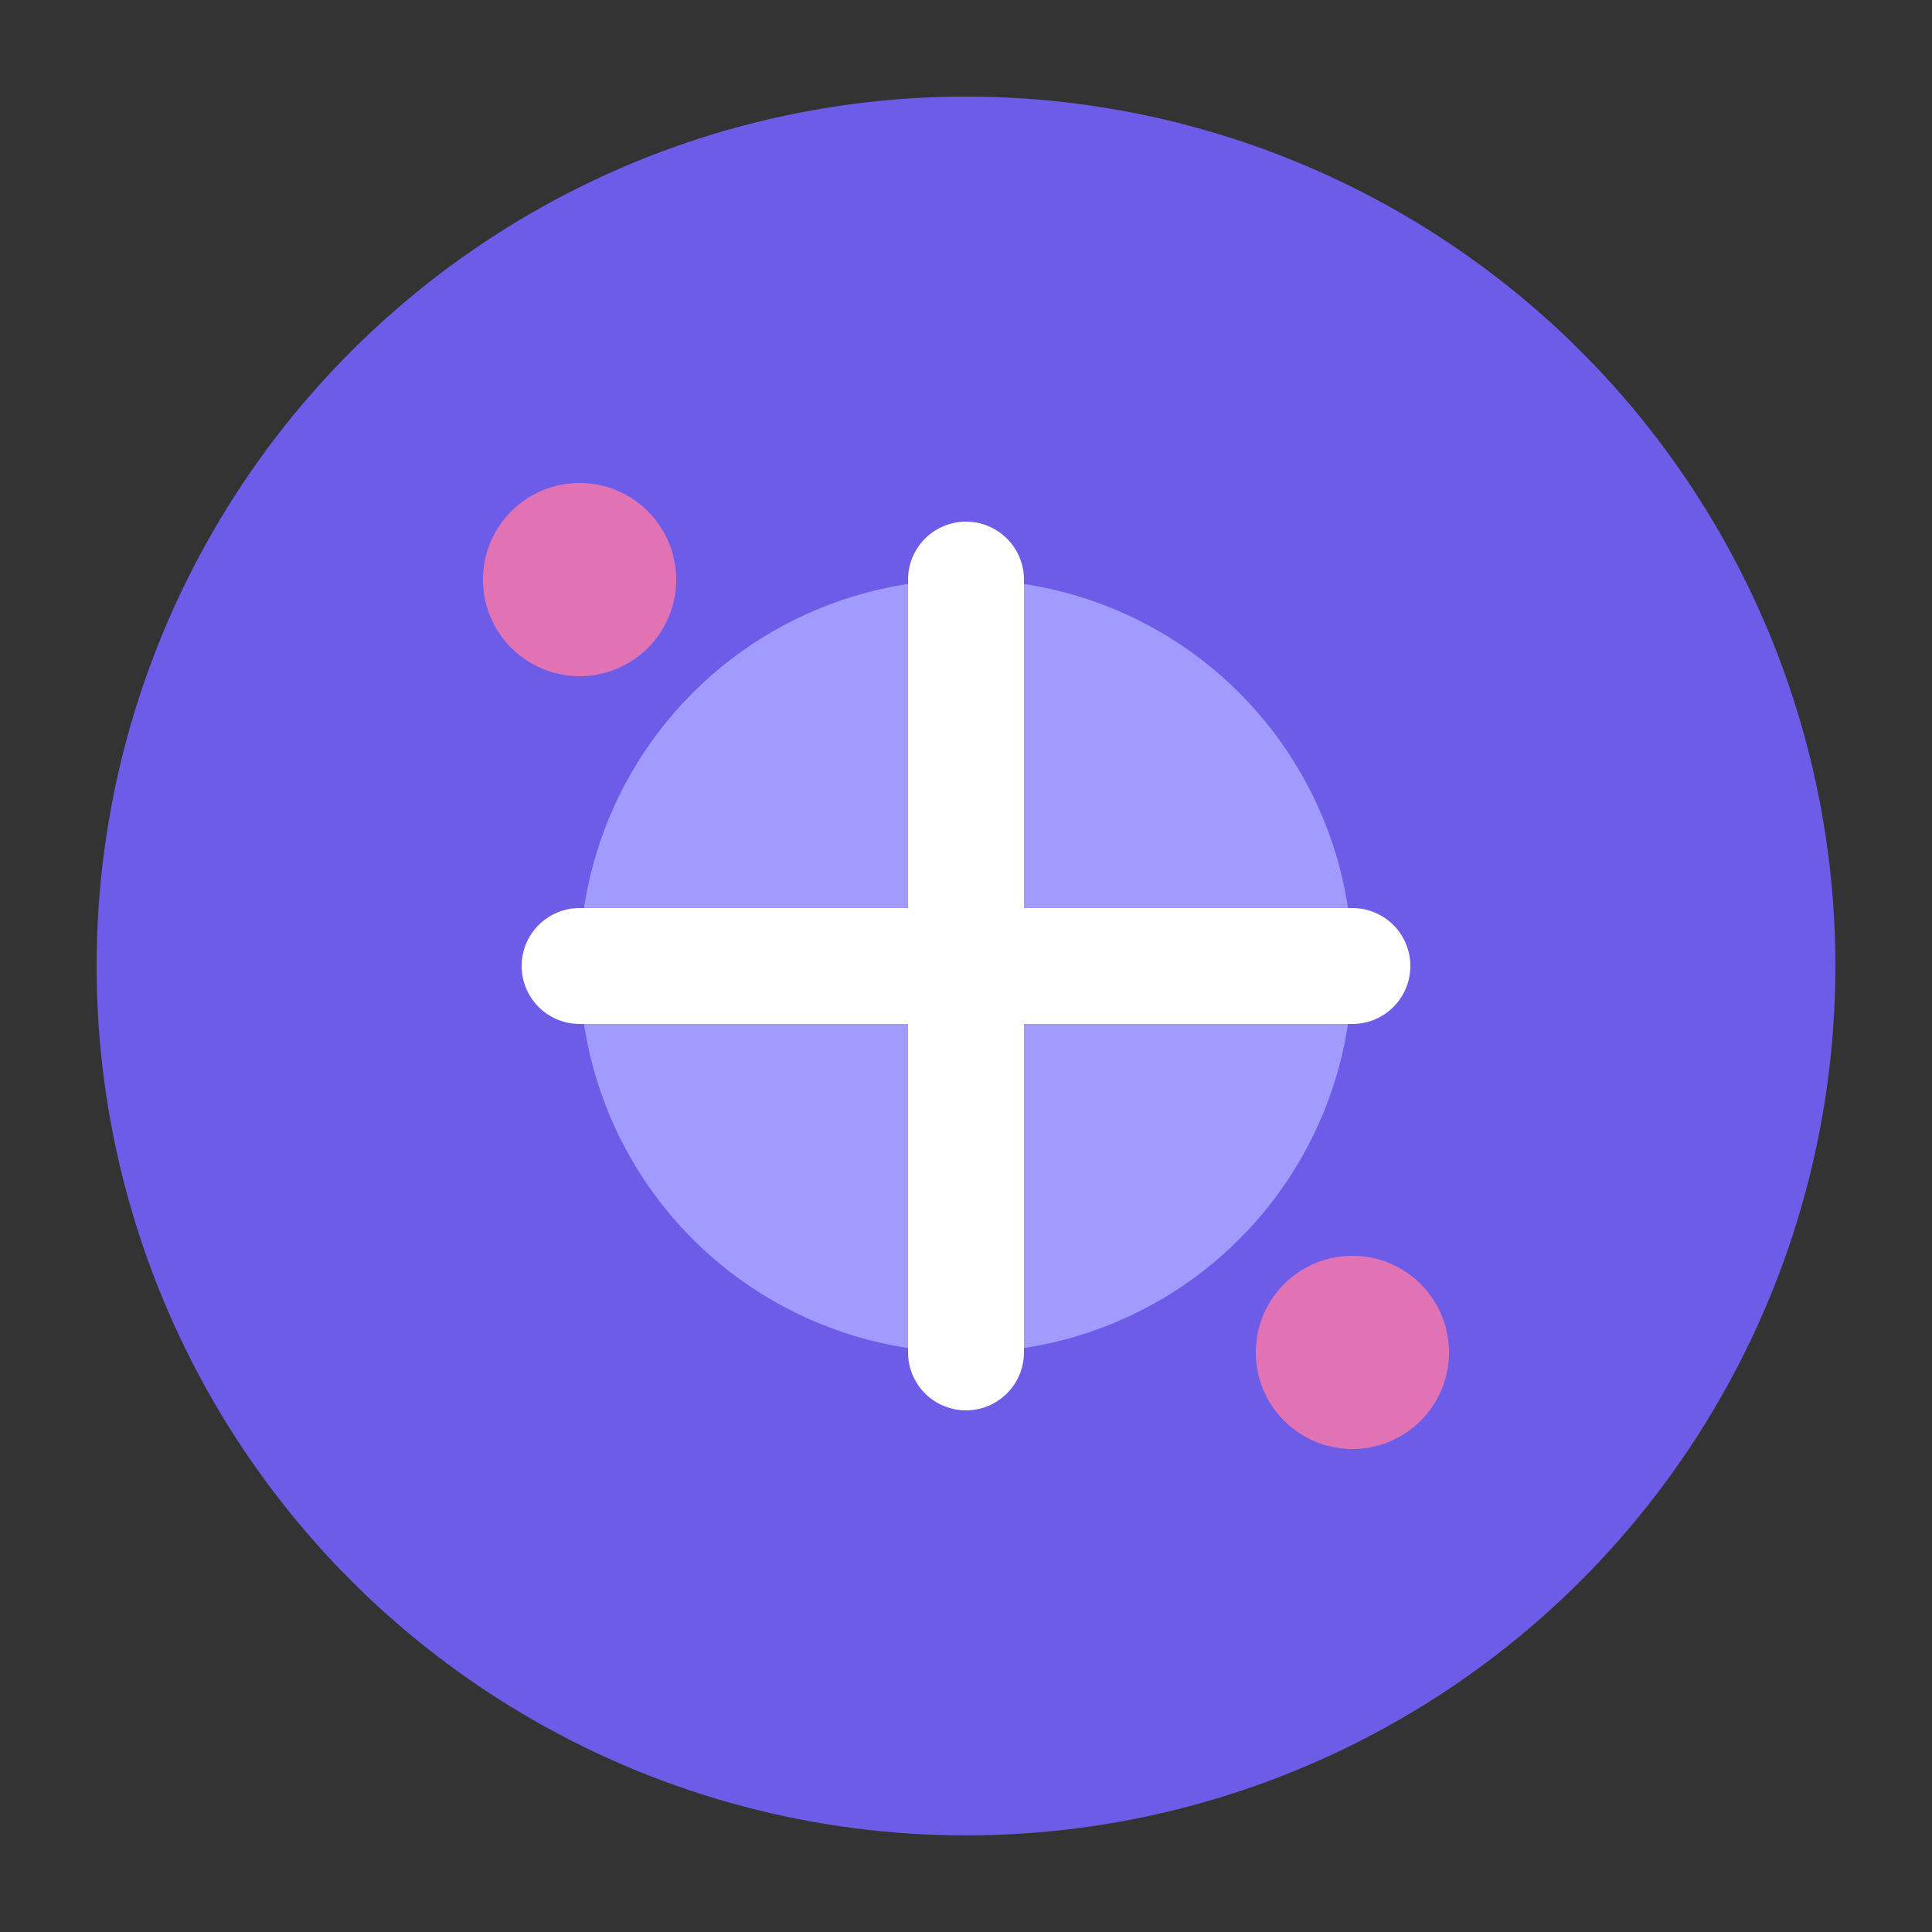<?xml version="1.0" encoding="UTF-8" standalone="no"?>
<svg xmlns="http://www.w3.org/2000/svg" viewBox="0 0 100 100" width="100" height="100">
  <rect x="0" y="0" width="100" height="100" fill="#333333" stroke="none"/>
  <!-- Background Circle -->
  <circle cx="50" cy="50" r="45" fill="#6c5ce7"/>
  
  <!-- AI Icon Elements -->
  <circle cx="50" cy="50" r="20" fill="#a29bfe"/>
  <path d="M50,30 L50,70 M30,50 L70,50" stroke="white" stroke-width="6" stroke-linecap="round"/>
  
  <!-- Decorative Elements -->
  <circle cx="30" cy="30" r="5" fill="#fd79a8" opacity="0.8"/>
  <circle cx="70" cy="70" r="5" fill="#fd79a8" opacity="0.8"/>
</svg>

